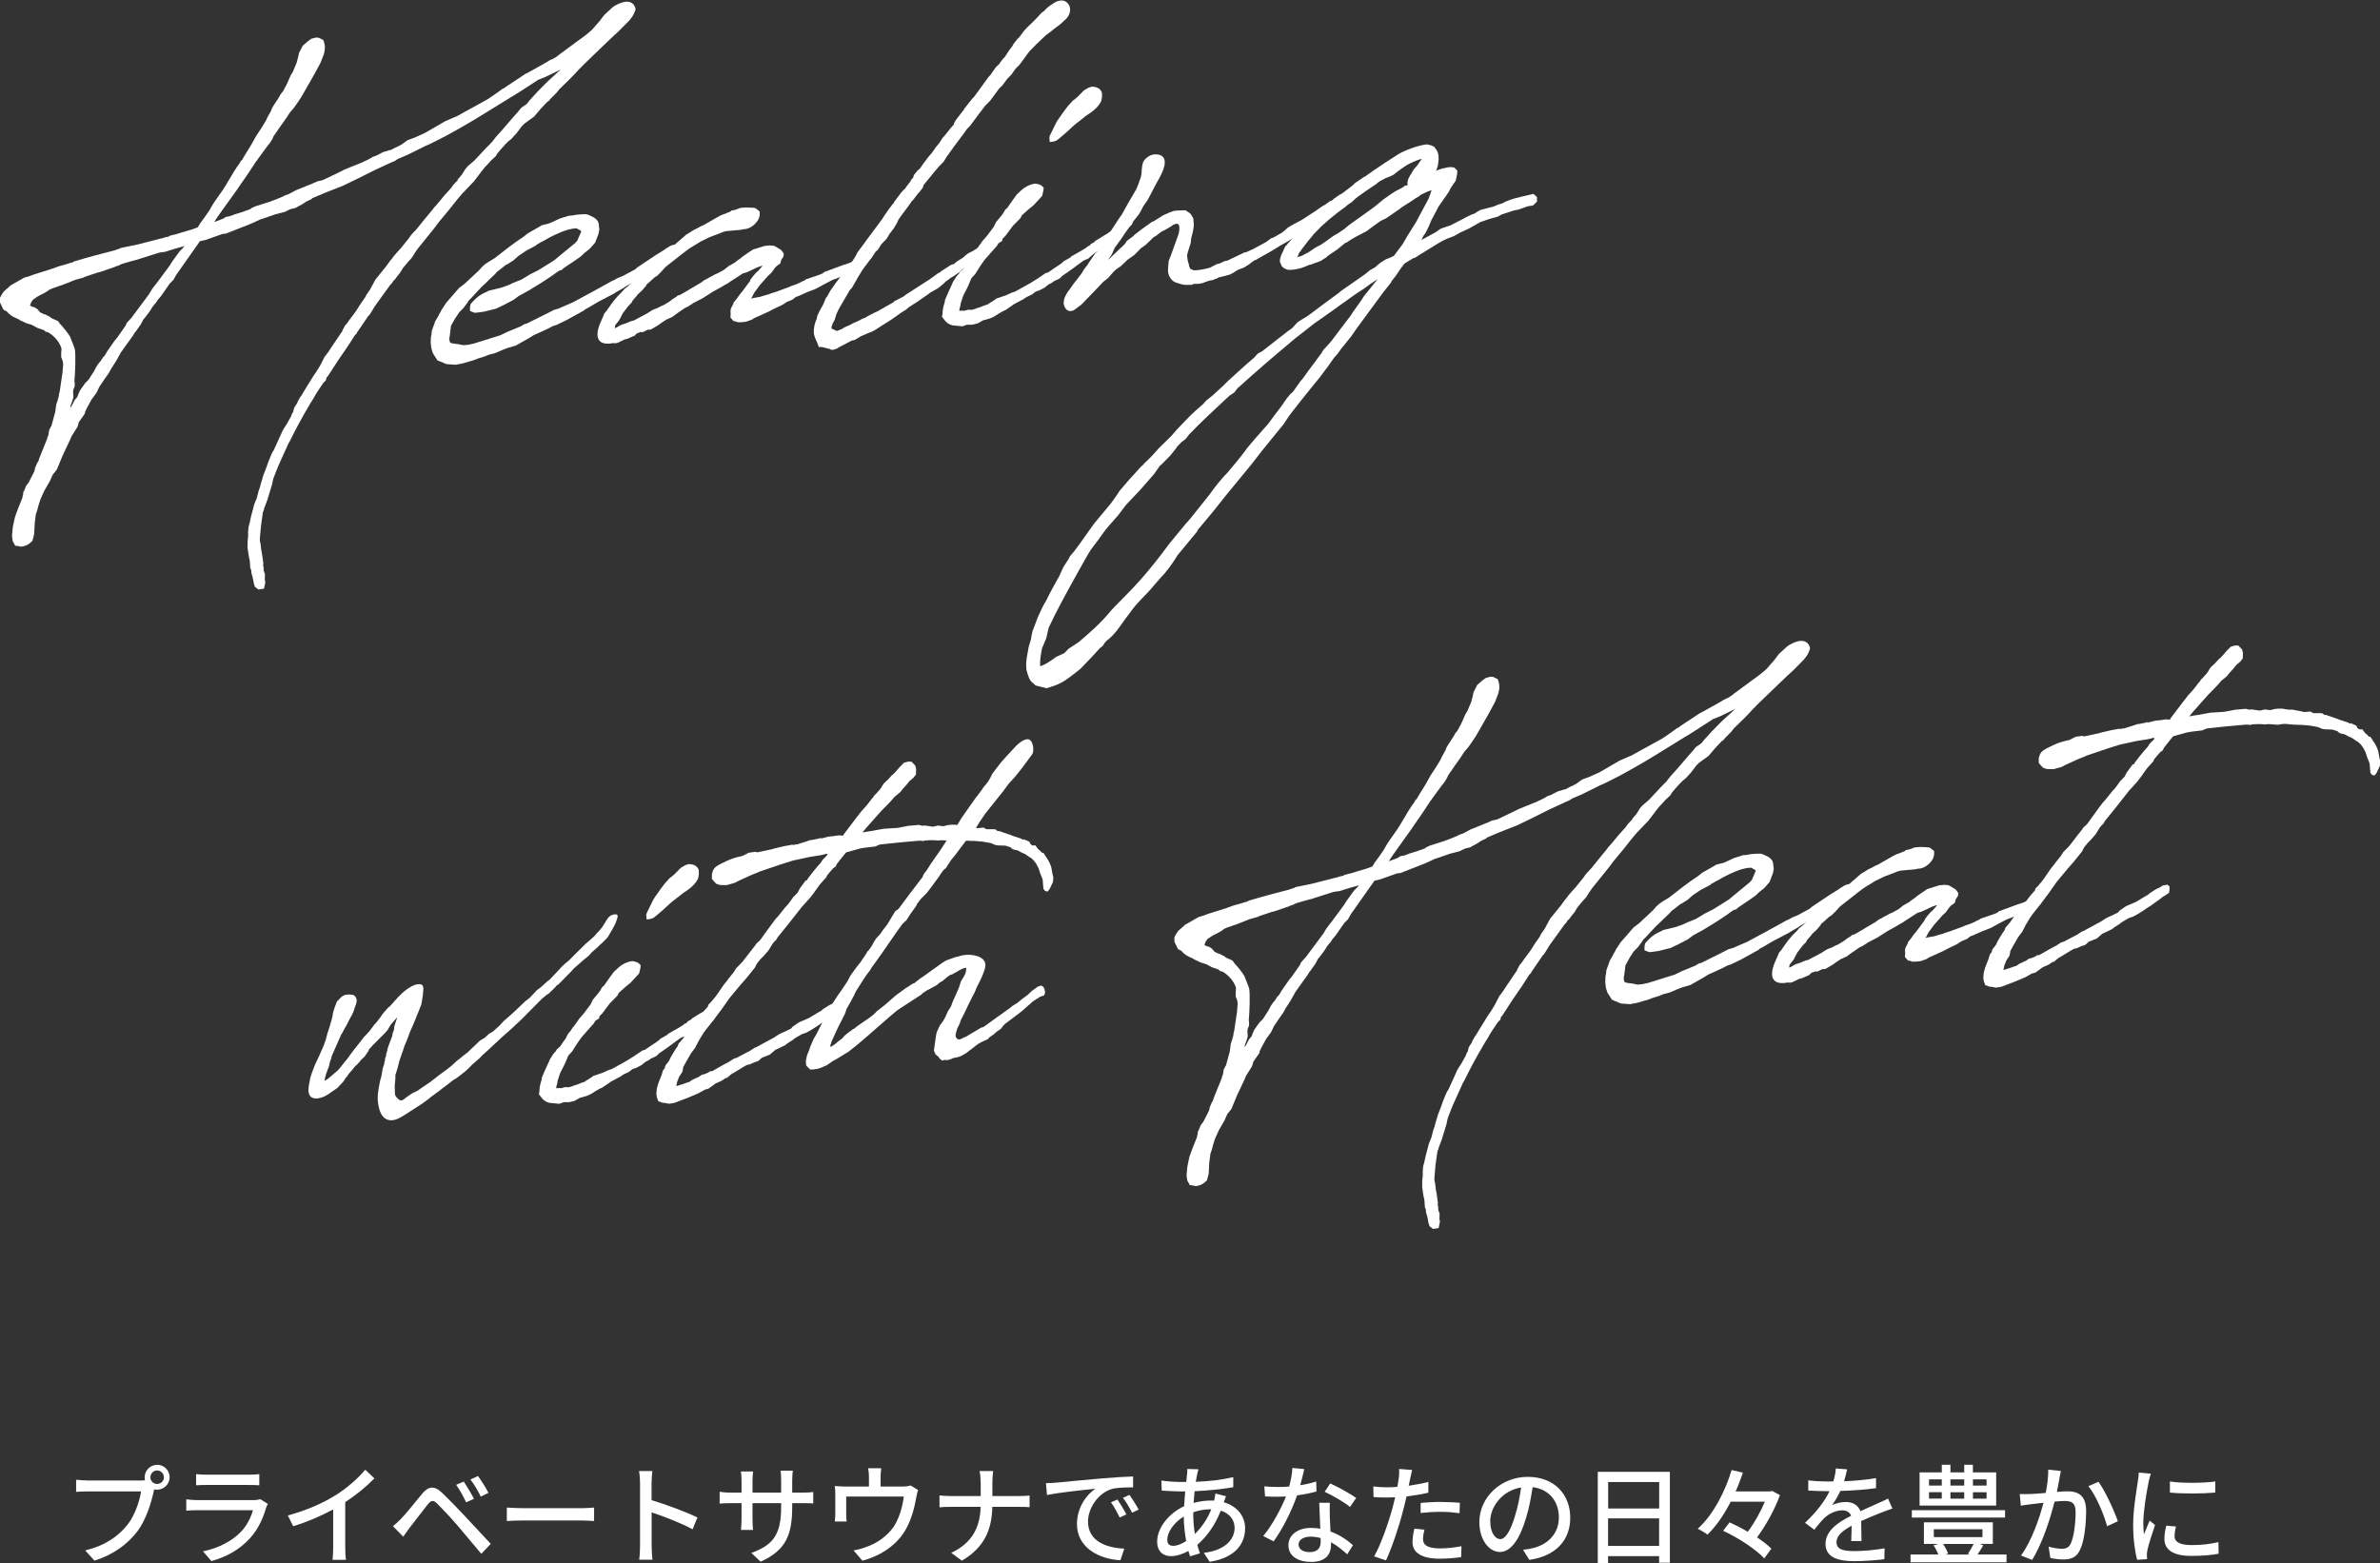 <?xml version="1.0" encoding="UTF-8"?><svg id="b" xmlns="http://www.w3.org/2000/svg" width="307.67" height="202.1" viewBox="0 0 307.67 202.1"><rect x="0" y="0" width="307.67" height="202.1" fill="#333333" stroke="none"/><g id="c"><path d="M59.13,23.25l.59-.69.45-.72.32-.37.83-.71,1.54-1.65.74-.75.49-.63.85-.95,1.55-1.8.43-.48.48-.58.72-.5.32-.42,1.01-1.11,1.21-1.23,1.47-1.35.37-.33-1.96.95-.95.38c-1.22.79-2.66,1.75-3.92,2.49l-3.05,1.88c-1.63,1.02-3.25,1.95-5.07,2.94l-1.76.89-.25.12-.55.24-1.91.95-.5.24-1.15.49c-.15.11-.46.33-.76.41l-2.21,1.02-2.26,1.13-1.86.9-2.24.88-1.75.74-.06.1c-.2.07-.45.24-.65.3l-.61.4-.55.29-.3.17-.64.15-.71.35-1.18.3-.55.19-1.34.46h-.05s-1.05.49-1.05.49l-.6.25-2.89,1.13-.39.03-2.19.78-.74.16-3.08,4.37-.34.62-.48.48-1.16,1.66-.32.37c-.11.11-.22.36-.33.47-.22.31-.31.27-.71.99l-.27.37-.44.58c-.16.16-.27.32-.51.83l-.66.94-.11.11-.28.46-.6.83-.93,1.3-.57,1.03-.39.62-.28.42-.34.62-.44.62-.77,1.14-.36.76-.38.52-.27.37c-.23.46-.62,1.08-.81,1.54l-.07.3-.77,1.09c-.01.15-.13.4-.14.55l-.78,1.24-.24.56-.94,1.99-.73,1.77-.54.68-.36.81-.74,1.29-.48,1.07-.26.81c-.08.4-.22.8-.34,1.15-.03.39-.11.69-.14,1.09l-.08,1.47-.22.85c-.58.59-.92.67-1.46.76l-.47-.1c-.1,0-.29-.02-.29-.02l-.33-.61-.06-.44-.03-.24.08-.89c.03-.39.18-.94.27-1.39,0-.1.13-.35.14-.45l.32-.86.55-1.37v-.15s.07-.15.07-.15l.03-.39.11-.16c0-.1.12-.25.13-.35l.12-.3.33-.42.75-1.48.08-.4.3-.71.11-.11c0-.1.06-.15.07-.25l.13-.35.98-2.43v-.1s.13-.3.13-.3l.1-.64.18-.36v-.05s.11-.11.11-.11l.5-1.85c.03-.3.11-.74.14-.99l.19-.55c.02-.2.13-.4.14-.55l.03-.29.07-.2.36-2.43.1-1.13-.06-.43-.2-.52v-.54s.04-.49.04-.49l-.03-.19c-.31-.8-.84-1.44-1.66-1.96l-.38-.11-.18-.18-.89-.31-.69-.38-.75-.23-.51-.25-.28-.12-.18-.13c-.46-.2-1.07-.44-1.5-.99l-.46-.25-.45-.94v-.59c.18-.36.24-.46.51-.83l.62-.54.21-.21,1.82-1.04.54-.14.7-.26,2.38-.75.7-.26.44-.14.34-.08c.34-.08.74-.26,1.14-.34l.2-.12.25-.07c1.58-.48,3.26-.92,4.98-1.36l.35-.13.25-.07.2-.11.44-.09,1.67-.34,1.13-.29,1.72-.44s.2-.07.34-.08l.45-.14.44-.09.15-.11.89-.22.64-.2,1.38-.41.7-.26.22-.36c.12-.25.38-.52.55-.78l.66-.94.51-.88.17-.26,1.16-1.66.33-.52,1.07-1.8.44-.67.27-.37.17-.31.26-.27v-.05s.46-.77.46-.77l.33-.52.4-.67.51-.92.78-1.19.56-.93.07-.2.57-1.03c0-.1.12-.3.13-.35l.22-.36.61-.93.29-.51.22-.26.22-.36c0-.1.11-.21.12-.25l.17-.31.06-.15.06-.1.42-.97.28-.46.49-1.17.22-.85c0-.1.07-.3.08-.4l.47-.92.68-.6.46-.33.59-.15.33.02.6.29c.16.43.35.9.08,1.85l-.43,1.11-.86,1.59-1.59,2.78-.44.67-.55.78-.22.26-.32.37c-.45.77-1.16,1.66-1.71,2.49l-.39.57-.12.3-.39.62-.27.32-.38.52-.88,1.2c-.06.15-.22.26-.33.47l-.72,1.09c-.5.78-1.1,1.56-1.6,2.34l-1.54,2.14-.82,1.15c-.22.31-.44.62-.61.93l.3-.12.85-.32.36-.23.54-.1.65-.25.89-.27,1.09-.39.11-.11.5-.24,1.88-.6c.6-.2,1.15-.44,1.74-.69l.2-.12.55-.19.1-.06.76-.41,2.15-.87.7-.31.44-.09.25-.07,2.26-1.08.45-.24,1.05-.43,1.25-.5,1-.48.46-.28.4-.13.91-.47.89-.27h.1c.4-.24.7-.36.96-.48l.45-.24.77-.56.89-.32,1.35-.61,2.59-1.5,1.4-.61s.05,0,.15-.06l3.59-1.98c.35-.18.71-.4,1.63-1.07l.62-.45.25-.12.21-.16,2.55-1.69.15-.06,2.28-1.27c.15-.06.56-.34.66-.4l.65-.3.41-.28.26-.22.31-.22,1.95-1.44c.36-.28.87-.56,1.91-1.49.06-.1.32-.32.37-.42l.69-.79c.16-.21.44-.62.6-.78l.94-.86c.42-.38,1.22-.74,1.8-.79.58-.05,1.09.2,1.26.96-.2.65-.42.96-.64,1.23l-.16.21-1.32,1.34-1.1,1.02-3.36,3.23-.79.8-.59.64-.69.7-1.21,1.18-.33.42-.84.85-.16.21-.25.17-.8.85-.91,1.06-1.23.89-.32.32-.71.94-.26.27-.37.42-.41.33-.37.37c-.42.43-.75.85-1.07,1.22l-.17.31-.63.59-.53.58-.26.27-.59.74.05-.05-.92,1.2-.21.21-1.27,1.33-.59.69-1.08,1.36-1.4,1.69-.54.73-.81,1-1.4,1.74.05-.05-.27.37-.45.72-.27.32-.16.16-.75.9-.34.57-.59.74v.05s-.37.37-.37.37l-.11.21-.21.21-1.7,2.35-.33.47c-.29.51-.84,1.39-.77,1.14l-1.38,2.03-.05.05c-.05.05-.12.25-.12.25l-.26.27-.33.52-.5.78c-.94,1.35-1.71,2.49-2.66,3.99l-.16.16c0,.1-.07.3-.08.35l-.32.32c-.55.78-1.05,1.56-1.28,2.02l-.17.26c-.06.15-.16.21-.22.36-1.18,1.96-2.05,3.65-2.7,4.97l-.11.16-.95,2.09q-.06.1-.06.15c-.35.71-.67,1.57-.98,2.38,0,.1-.06.2-.07.3l-.09.45-.2.65-.41,1.35-.44,1.16v.1s-.13.3-.13.3l-.12.84-.13.94-.16,1.77.06.43.04.09.08.77.1.53.06.39.12.87-.03.3.08.24-.02.25.03.19.15.43-.02.73.07.29-.17.85-.73.11-.45-.35-.15-.48-.06-.39-.07-.29c-.03-.24-.15-.48-.18-.67l-.02-.34-.12-.28-.06-.92c-.14-.57-.2-1.06-.29-1.68,0-.44-.01-.93.07-1.37.02-.2,0-.49,0-.64l.06-.69.14-.5.17-.8.36-1.35c.01-.15.13-.4.14-.45l.25-.61.22-.85c0-.1.12-.3.13-.4l.06-.15.14-.55.2-.65c.01-.15.13-.4.14-.45l.37-.96.25-.71.37-.91s.11-.21.12-.26l.22-.36.95-2.09c.13-.4.51-.92.74-1.29l.51-.92.18-.46.11-.11c.01-.15.07-.3.09-.45l.12-.26.28-.41.12-.3.29-.51.16-.21.4-.67,1.18-1.91.33-.47.51-.83.58-1.13.44-.57.28-.42.44-.67-.06.1c.06-.1.11-.16,1.05-1.56l.11-.11c0-.1.12-.3.13-.35l.29-.51.16-.16c.27-.37.61-.88.88-1.2l.38-.52.45-.72.72-1.04.12-.26.5-.73.69-1.28,1.4-1.73.49-.68c.06-.1.21-.21.27-.32l.22-.31.75-.85.16-.16.59-.74.43-.53.33-.47.69-.74c.22-.31.54-.63.76-.95l.92-1.11.22-.26.33-.42-.05.05.43-.48.27-.32.65-.79.91-1.01.22-.31.27-.32.42-.43ZM6.4,37.44l-.15.11-.05.05-.46.28-.81.41-.66.45-.22.31-.18.46h.05s.18.13.18.13c.09.04.28.07.33.07l.41.26.35.41.51.25h.1s.64.33.64.33l.23.18.83.37.3.41c.35.36.88,1,1.26,1.6l.2.52c.16.43.36.85.43,1.19.11.92.03,2.98-.07,4.06,0,.05.04.09.04.14v.49s-.18.46-.18.46l-.03.35.04.63-.2.65-.19.5s.04.14-.03.34c0-.05,0-.1.06-.15l.29-.51.23-.46.32-.37s.12-.25.12-.3l.24-.56.66-.94.47-.48.39-.62s.06-.1.28-.42l.35-.67.33-.47.16-.16.33-.52.26-.27.29-.51.94-1.35.43-.53,1.05-1.51c0-.1.12-.25.12-.3l.48-.53.11-.11,2.29-3.08.4-.67.81-1.05,1.47-1.99.28-.46.99-1.36.32-.32.32-.37-1.28.36-.2.07c-.39.08-.74.26-1.14.34l-.34.03-.44.09-.4.13-1.48.47-.84.27-.84.22-1.19.35-.35.18-.45.14-.05.05-1.93.66-.34.08-1.59.53-.25.12-1.04.29-1.1.44-.65.25-.4.13-.35.13-.4.13-.4.18Z" fill="#fff"/><path d="M58.92,41.05s-.05,0-.05.05l-.57,1.03c-.03.34-.14,1.04-.16,1.33-.06.15-.09.5.03.78.08.14.32.17,1.04.25l.66.14.63-.05.74-.16,3.46-1.08.85-.42,1.8-.74.46-.28.29-.07,2.97-1.48.56-.29.54-.15,1.7-.74.15-.06c.91-.47,1.67-.93,2.37-1.28l2.02-1.11.71-.4.2-.07.51-.29.75-.31,1.52-.82.31-.27,2.35-1.57,1.02-.63c.36-.28.41-.28.61-.4.21-.16.36-.23.7-.31.29-.03.68-.06.79.27.12.28-.27.85-.62,1.08l-.4.23-.31.22-1.07.73-.67.5-.1.06-1.07.68-.41.28-.36.23-.26.22-.3.12h-.1s-1.32.76-1.32.76c-.1.06-.31.22-.31.22l-.51.29c-.1.06-.45.23-.66.4l-1.92,1-.61.35c-.41.23-.81.51-1.22.69l-.16.16-2.33,1.28-1.25.6-.45.14-.45.24c-.6.3-1.3.6-1.96.9-.25.12-.51.34-.76.46l-1.62.92-.99.28-.8.31-.85.37-.84.22-.3.12c-.2.12-.55.19-.99.33l-.85.32-.29.07-.94.28-.93.18-1.19-.09-1.16-.48-.59-.93-.19-.62-.09-.68.02-.74.08-.4.04-.44.45-1.26.4-.67c.12-.3.28-.46.4-.77l.61-.93.69-.79.96-1.11.72-.55.63-.59.47-.43.74-.7.11-.11c.06-.1.21-.21.27-.32l.42-.38.41-.28.76-.46.1-.06.21-.17c1.08-.83,2.22-1.76,3.45-2.55l.62-.49,1.32-.75.46-.28.25-.07.64-.15c.8-.31,1.15-.54,1.5-.67l1.09-.34.48-.04c.15-.01.3-.07.44-.09l.73-.06c.19-.02.48,0,.67-.01.28.07.42.16.51.2l.51.25c.27.22.49.4.56.78l.05.53.03.19-.1.55-.19.51-.25.66-.7.79-.62.49-.52.49-.62.44-1.59,1.07-.31.27-.29.07c-1.23.89-2.35,1.62-3.52,2.31l-.26.17-1.47.81-.67.5-1.36.71-.9.42-1.48.37-.83.12-.44.04-.6-.24v-.49s.08-.4.08-.4c.86-1,1.31-1.24,2.11-1.6.05,0,.15-.11.2-.12.49-.09,1.13-.29,1.62-.39l.55-.19.5-.19.5-.24,1.1-.44,1.12-.68,1.06-.53c.51-.29,1.22-.79,1.73-1.08l.36-.23.52-.44,2.13-1.75c.05-.05.26-.27.32-.37q.06-.1.07-.2l.12-.25.3-.71s-.09-.04-.09-.09l-.37-.21c-.09-.04-.14-.09-.19-.08l-.53.05-.34.08-.3.07c-1.09.34-2.25.93-3.01,1.39l-.35.18-.61.35-.1.11-1.11.59-.2.12-.92.62-.68.6-.81.51-.15.06-.83.66c-.11.11-.2.12-.31.22-.06.1-.21.26-.27.32l-.79.75-.37.37-.58.54-.69.74-.53.58-.37.37c-.11.11-.22.36-.33.47l-.38.52-.58.59-.44.67Z" fill="#fff"/><path d="M96.97,36.21l.44-.58.43-.48h.05s.53-.59.53-.59l.16-.21h-.05s-.59.2-.59.2l-1.41.66-.49.14-1.58,1.02-.41.28-.35.18-.36.23-1.16.64-1.33.85-.35.18-.91.47-.05.05-.71.45-.2.07c-.3.17-.62.44-.92.62l-.31.22-.52.39-.3.12c-.05.05-.35.18-.4.18-.36.23-.71.45-1.07.73l-.96.57-.44.04-.6.3-.33-.02c-.11.11-.2.07-.45.19-.1.06-.26.27-.26.27l-1,.43-.34.08-.85.42-.3.07-.33-.02c-.98.18-1.74.05-1.96-.71-.18-.67.14-1.58.55-2.44l.3-.71.32-.37s.05-.05.06-.1l.44-.62.38-.52.54-.63.63-.64.22-.26.47-.38.58-.54,2.41-2.21.73-.6.37-.37.62-.54.1-.06.41-.28,1.05-.97.88-.76.37-.32.76-.46.05-.05.45-.24.15-.06c.15-.06.31-.22.81-.41l1.82-1.04.45-.24.3-.12c.29-.07.55-.24.85-.32l.21-.17.49-.09.3-.12.35-.13.73-.06,1.05.05s.19.08.23.08l.49.4v.49s-.13.45-.13.45c-.18.41-.94,1.35-1.95,1.34-.1,0-.25.07-.34.08l-1.89.17-.34.08-.3.12-.65.25-.85.32-1.11.54-1.32.8-.26.17-.67.5-2.32,1.82-.16.16-.48.53-.48.48-.36.23-.42.38-.11.11-.52.44v.1s-.54.63-.54.63l-.63.59v.05s-.33.37-.33.37l-.22.26-.11.16s-.06.15-.06.15l-.32.32-.22.26-.6.79-.35.67-.17.31-.27.32-.16.21-.06.1-.03.34c.35-.13.56-.34.91-.47l.45-.14.75-.31.34-.08,1.77-.94.25-.17.46-.28.65-.25.3-.17c.4-.18.4-.13,1.26-.7l.36-.28.46-.28.16-.16.29-.07.61-.35.41-.23.36-.23,1.37-.8.36-.28,1.52-.82.2-.07.86-.47.62-.49.81-.46.26-.22.41-.28.26-.22.62-.44.77-.51,1.53-.48.68-.06.52.05.46.25.04.05c.23.08.51.25.76.72l-.03.3-.06.15-.22.31-.14.5-.46.33-.21.21-.49.68-.42.38-1.12,1.27-.11.16-.54.73-.17.31-.12.26c-.06.15-.16.16-.16.21.15-.01.25-.07.44-.09l.49-.09.19-.02.64-.2.54-.15.3-.12.64-.2,1.74-.64.25-.12.44-.14.6-.25.45-.24.2-.07.21-.16,1.74-.59.45-.19.16-.16,2.44-.9.45-.14,1-.38s.34-.03.38.02c.14.04.43.06.48.06l-.07.84-.52.49-.53.05-.74.26-.61.35-.29.03-.7.26-.3.12-1.21.64-.86.47-1,.38-1.1.49-.3.12-.2.07-.41.33-.45.19-.3.12-.41.28-.2.11-1.26.6-.41.23-1.35.61-.55.24c-.1.06-.31.22-.36.23l-.74.26-.63.06h-.43s-.23-.09-.23-.09l-.33-.07-.39-.45.04-.49c-.03-.24-.05-.53.06-.74l.29-.56v-.1s.5-.63.5-.63l.17-.26.43-.53,1.09-1.46Z" fill="#fff"/><path d="M115.55,38.98c.6-.3.91-.47,1.26-.65l.36-.28,2.19-1.41.71-.45.46-.33.77-.56.2-.07.16-.16,1.22-.79.35-.13h.1s.21-.22.21-.22l.31-.22.71-.45.21-.21.36-.28.6-.3.46-.28.97-.67c.11-.11.21-.16.3-.17l.31-.22.38.02.32.17.07.29-.09.5-.52.49-.34.08-.11.11c-.92.67-1.44,1.01-2.1,1.4l-.97.62-.37.37-.67.45-.05.05c-.35.18-.66.4-.92.62-.2.12-.31.27-.42.38l-.67.55-1.11.64-.36.28-.26.17-.87.61-.15.11c-.15.06-.31.22-.46.28l-.61.4c-.1.06-.31.27-.31.27l-.71.45-.46.33-.05.05c-.3.17-.62.45-.92.62l-1.17.74-.61.4-.4.23-.75.31-.7.31-.15.06-.76.46-.39.08-1.36.71-.2.12h-.1s-.16.17-.16.17l-.59.2-.29-.02-.14-.09-.99-.25c-.1,0-.38-.02-.43-.01l-.27-.71c-.12-.23-.37-.75-.38-1.19,0-.59.1-1.18.4-1.79v-.1s.08-.3.08-.3l.24-.51.51-.92.31-.76c.06-.15.16-.16.22-.31l.4-.72.38-.52c.06-.15.22-.26.28-.42l.6-.78.16-.16.35-.67.19-.02.71-.99.22-.31.33-.52.29-.56.98-1.31.06-.1,2.18-2.93c.06-.15.16-.21.22-.36l.5-.73.55-.73.21-.21v-.1s.99-1.31.99-1.31l.21-.21c.06-.1.21-.17.26-.27l.22-.31.32-.42.11-.11c.06-.1.06-.15.07-.2l.32-.37c0-.1.07-.25.07-.3l.48-.58.31-.27.39-.57.71-.94.37-.42.38-.52c.11-.21.38-.52.65-.84l.39-.62.37-.42.33-.42c.16-.21.38-.47.38-.47l.37-.42.05-.05v-.15s.24-.41.24-.41l.92-1.2.11-.11s.06-.15.06-.15l.7-.89.38-.47.21-.21,1.86-2.56.21-.21c.22-.36.55-.78.77-1.09l.37-.33c.11-.21.38-.52.49-.68l.26-.27.61-.93.33-.42.17-.31.49-.63.32-.32.27-.37.22-.31.43-.48.73-.7.58-.59.59-.64.31-.22.42-.43.36-.28.26-.17c.51-.34.71-.45,1.15-.49.29-.03.62.04.93.41.61.78.04,1.71-.27,1.98l-.63.59-1.08.83-.41.33-.46.33-.52.49-.68.65-.95.96-1.26,1.72-.53.53-.55.78-.48.48-.71.94-.36.33-1.15,1.57-.69.7-.87,1.15-1.09,1.46-.37.37c-.72,1.04-1.58,2.09-2.29,3.13l-.38.52-.34.57-.58.59-.59.69-1.46,1.79c0,.1-.07.2-.07.3l-.49.63c-.05.05-.15.11-.16.16l-.55.73-.26.27-.17.26-.11.16-.98,1.31-.44.63c-.06.1-.12.25-.12.3l-.45.77-.55.73-.45.72-.63.64-.45.72-.31.27-.5.78c-.11.16-.26.27-.38.47l-.82,1.1-.56.93q-.05.05-.06.1l-.23.41-.51.88-.26.27-1.41,2.42-.24.51c-.05.05-.12.25-.12.3l-.2.65-.23.41-.19.55v.05s.17.18.17.18h.05s.42.2.42.2h.15s.65-.27.65-.27l.21-.16.6-.25.55-.29.95-.43.15-.11.5-.19.26-.17.91-.47.4-.18.91-.52,1.22-.69Z" fill="#fff"/><path d="M135.61,36.73l-.62.49-.7.35-.4.13-.36.28-.15.11c-.2.07-.45.24-.65.3l-.51.34-.25.12-.96.52-.21.16-.82.56-.4.18c-.05.05-.25.17-.3.17l-.71.45-.35.18-.35.13-.79.22-.71.4-.69.16h-.67s-.6.21-.6.21l-1.29-.13c-.47-.11-.83-.37-1.13-.83l-.22-.27.08-.4c-.02-.34.09-.98.27-1.44l.03-.3.43-1.01.47-1.02s.11-.21.12-.3l.45-.72.37-.42s.06-.15.06-.15l.47-.43.28-.42c.11-.21.32-.42.44-.62l.18-.36.22-.36.16-.16c.16-.21.33-.52.49-.68l.49-.68.17-.26.64-.74.87-1.15.29-.61.7-.84.27-.37.23-.41.26-.22.72-1.04.54-.73.58-.54c.32-.32,1.08-.78,1.81-.84.33.07.71.08,1.06.54l-.03.34-.16.7-.48.53-.64.69-.73.6-.78.7-.18.36-1,1.02-.54.73-.38.52-.37.37c-.06.15-.07.25-.07.3l-.51.34s-.11.21-.17.31l-.8.9-.75.85-.38.52-.28.42-.62.98-.26.27c-.21.21-.22.26-.27.37l-.36.86-.12.25-.52,1.02-.33,1.01-.02.2-.15.6v.15s.33-.03.33-.03l.34.02.2-.07.3-.07.29.02.24-.02c.34-.08.65-.25,1.04-.34l.45-.19.45-.14c.05-.05.15-.11.15-.11l.81-.51.21-.16,1.19-.4.8-.36.4-.13,1.67-.93.41-.23.81-.51.67-.45.41-.28.3-.07.31-.22.66-.45.36-.23.46-.33.21-.21.81-.46.26-.22,1.22-.69.46-.28.1-.06.36-.28h.1s.26-.28.26-.28l.35-.18.21-.21.56-.34.36-.23.2-.12.3-.17c.36-.23.67-.5,1.13-.78l.31-.27h.53s.36.31.36.31v.44s-.58.64-.58.64l-.3.12-.31.27-.81.46-1.58,1.07-.46.33-.68.6-.35.13-.25.12c-.92.67-1.85,1.38-2.72,1.95l-.32.32-.2.12-.55.24-.21.17-.41.23ZM142.45,12c.02.29.04.58-.09,1.08-.29.56-.77,1.14-1.89,1.83l-.62.49-.21.17c-.26.22-.67.5-.88.71l-.94.86-.83.71-.36.28c-.26.17-.6.2-.93.23l-.04-.63.06-.2.82-1.68.22-.36.77-1.09.44-.58.22-.26.48-.53.36-.28.31-.27.79-.8.61-.35.4-.13c.82.03,1.12.34,1.28.72l.04.09Z" fill="#fff"/><path d="M141.85,32.52s.05-.05.06-.1l.39-.62.39-.62.6-.83,1.28-1.97.28-.41.16-.21.8-1.44,1.08-1.85c.12-.25.37-.91.57-1.52.14-.45.12-.79.14-1.04.03-.39.06-.64.18-.94.18-.46.85-.95,1.39-1,1.26-.11,1.68.64,1.23,1.9-.25.71-.59,1.27-.94,1.89l-1.1,2.1-.55.78-.29.56-.29.51-.76.95-.13.35-.32.32c-.33.42-.77,1.09-1.05,1.51l-.87,1.2c-.12.25-.31.76-.42.92l-.44.62.1-.06.68-.65,1.36-1.29.16-.21.11-.21.82-.61.21-.21.77-.6.15-.11,1.33-.95.2-.07.81-.51c.15-.06.31-.22.46-.28.4-.18,1.25-.6,1.59-.58l.19-.02,1.06-.04.64.43.38.6.07.82-.04.44-.09.5-.15.6-.08.35-.04.49-.4,1.26c-.01.15-.07.25-.08.4l.06.39.03.24c.04.14.11.43.15.48l.03.24.16.33s0,.05.04.04l.42.16c.58,0,1.21-.11,2.05-.33l.91-.47.34-.08c.2-.07.5-.24.65-.3l.39-.08.75-.36,1.51-.72h.15s.85-.38.85-.38l1.72-.93.67-.5.25-.07,1.11-.63.36-.28.42-.38.46-.28,1.41-.76,1.73-1.13.31-.22.66-.45.25-.12.67-.5.53-.05.27.22.12.23-.14.55-.52.39-.92.67c-.62.49-1.13.83-1.64,1.12l-.77.61-.5.24-.77.56-.61.35c-.41.28-.96.57-1.67.98l-.81.51-2.23,1.27h-.1c-.21.17-.51.35-.67.51l-.71.45-.7.26c-.2.07-.46.28-.66.4l-.45.24-.54.15-.59.15-.34.08-.2.12-.2.07-.15.06c-.1.06-.3.12-.59.15l-.45.14-.5.19-.54.1h-.58s-.3.13-.3.13h-.48c-.53.04-1-.11-1.42-.27h-.05s-.18-.08-.18-.08c-.46-.2-.8-.71-.9-1.29-.03-.24,0-.54.03-.88l.05-.59.25-.61.38-1.06.64-1.77c0-.1.07-.3.08-.4.09-.5.03-.88-.25-.96-.15.01-.39.08-.54.15,0,0-.06.1-.21.16l-.36.23-.51.29-.45.23-.72.55-.25.12-.53.53-.52.49-.62.44c-.21.21-.64.69-.84.86l-.46.33-.41.28-.16.16-.74.7-.1.06-.41.28-.26.22-.16.16-.69.79-.62.49-.96,1.01-1.59,1.65-.32.32-.98.72-.44.09c-.57-.1-.72-.52-.83-.95-.01-.39.09-1.03.79-1.88l.39-.57,1.14-1.47.34-.57.49-.63.11-.21.83-1.2.21-.21Z" fill="#fff"/><path d="M133.3,82.47c.02-.25.15-.65.17-.85l.25-.66.44-1.16.54-1.17.29-.56.05-.05s.12-.26.17-.31c.47-.97,1.16-2.25,1.73-3.23.05-.05.06-.1.06-.15l.47-1.02.67-1.04.18-.36.54-.63.77-1.04,1.81-2.55,2.15-2.58.71-.99.44-.67.59-.69.54-.63.58-.64,1.06-1.17.21-.17c.06-.1.21-.21.27-.32l.37-.33.63-.64.85-.95,1.42-1.39.21-.21.59-.69,1.22-1.28.69-.7.58-.54.68-.6.31-.27.37-.42.88-.71,1.41-1.3.53-.53c1.2-1.08,2.35-2.16,3.39-3.03l.48-.53.55-.29.36-.28c.82-.61,1.65-1.32,2.48-1.93l.47-.38.56-.39.74-.8,1.37-.85c1.18-.89,2.58-1.94,3.81-2.83l.47-.38,2.97-2.07.36-.28.31-.27.71-.4.05-.05.57-.49.51-.34.3-.17.5-.19.5-.24,1.09-1.46.4-.67.17-.31,1.17-1.86.63-1.18.58-1.08.17-.31.29-.56.38-1.06-.45.14-1,.48-.16.16-.41.23-.66.45-1.17.74c-.11.11-.36.28-.36.28l-1.69,1.17-.15.06-.25.12-.35.18-1.08.78-.67.5-1.56.82-.66.4-.41.28h-.1s-1.09.89-1.09.89l-.92.62-.31.22-.16.16-.71.45-.3.12-1.04.38h-.1c-1.05.49-1.84.66-2.56.67-.29.03-.76-.13-1.06-.49l-.24-.56.03-.39.14-.45.54-1.17.1-.06.33-.42c.11-.11.21-.17.86-1.05l.47-.43.95-.91.43-.48.51-.39.48-.48.41-.33.54-.63.67-.5.26-.22.31-.27.72-.5.25-.12.67-.5.72-.55.32-.32,1.23-.84h.1s.11-.11.11-.11l.72-.5.05-.05,1.18-.79.41-.28,1.84-1.19c1.32-.75,2.99-1.19,3.67-1.25.05,0,.09.04.14.04.19.03.29.02.79.27l.3.41.12.23c.08.14.19.57.15,1.01-.04.44-.08.89-.19,1.09l-.13.35.75-.26.78-.17.39-.03.43.06.4.4-.04.49-.17.8-.5.73-.17.26-.23.46-.61.88c-.17.26-.5.73-.72,1.04-.24.51-.69,1.28-.92,1.74l-.36.86-.41.82-.27.37-.24.51,1.82-.99.62-.44.3-.12.99-.33,1.51-.77c.71-.4,1.21-.64,1.66-.78l.31-.22.45-.24,1.43-.37s.05,0,.25-.07l.6-.25.49-.14.45-.24.65-.25.4-.13,1.13-.29,1.42-.32.45.4v.59s-.48.48-.48.48l-.3.07-.29.03c-.34.08-.7.26-.99.33l-.35.13-.54.1-1.63.53-.51.29-.59.15-.45.14c-.34.08-.7.26-.99.33l-.2.07-1.42.81-1.2.55-.81.46-.85.32c-.75.31-1.52.82-2.89,1.67l-.66.4-.61.4-.25.07-1.12.68-.55.73-.55.83-.54.68-.12.25-.97,1.21-3.11,4.23c-.38.47-.77,1.14-1.15,1.62l-1.24,1.53-.44.62c-.48.48-.48.58-.65.79l-.55.78-1.14,1.52c-.76.95-1.61,1.95-2.38,2.94l-1.35,1.73-.16.21-.72,1.09-2.86,3.52-1.3,1.68-3.5,4.26c-.76.99-1.57,1.99-2.37,2.94l-1.07,1.27s-.07.2-.07.2l-2.53,3.06c-.68,1.13-1.49,2.23-2.29,3.03l-.96,1.11c-.38.47-.91,1.01-1.38,1.49-.42.43-.9.96-1.28,1.48l-.98,1.31-.33.47-.65.89c-.38.47-.7.79-.96,1.01-.26.22-.51.34-.85.95l-.36.28-1.12,1.22-1.38,1.44-.47.38c-.93.72-1.76,1.42-2.9,1.82l-1.04.34-1.41-.36-.4-.36c-.41-.31-.55-.83-.77-1.59,0,0,0-.05-.03-.24-.06-.44,0-1.17.09-1.62.03-.3.17-.8.19-1.09l.35-1.2ZM173.81,41.84l.81-1.05c.06-.15.16-.21.22-.36l1.15-1.62.33-.52,1.78-2.21-1.02.68-.67.5-1.12.73-2.26,1.61-.77.56-1.59,1.12-.72.5-2.53,1.98-.52.44c-2.29,1.91-4.57,3.87-6.77,5.87l-.1.06-.49.63-.61.4c-1.73,1.62-3.56,3.29-5.2,5l-.49.63-.46.33-.58.59-.17.26-.76.95-1.06,1.07-.26.22-.77,1.09-1.71,1.96-1.91,2.02-1.03,1.36c-.85.95-1.55,1.75-1.88,2.22l-.98,1.36c-.27.32-.44.58-.71.94-.06.1-.12.25-.22.36-.11.2-.73,1.24-1.08,1.9l-.74,1.33c-1.2,2.16-2.4,4.36-3.35,6.4-.02.2-.14.5-.16.7l-.15.65-.55,1.32c-.16.75-.29,1.64-.25,2.27.28.12,1.81-.94,2.07-1.16l1.05-.48.58-.59,1.28-.84c1.3-1.09,2.86-2.45,4.1-3.98.22-.26.85-.9,1.54-1.6,1.32-1.34,3.16-3.16,6.11-7.18l2.04-2.48c.27-.32.64-.69.91-1.06l2.22-2.78c.72-1.04,1.68-2.2,2.37-2.89.7-.84,1.56-1.85,2.21-2.73l.22-.31.97-1.16,1.82-2.06.65-.89.16-.21.87-1.15.72-1.04.32-.37v-.05s.48-.43.48-.43l1.04-1.46.16-.16c.6-.83,1.2-1.67,1.8-2.45l.22-.31.44-.58.23-.41.59-.64.43-.48,1.74-2.3ZM181.82,23.99l.15-.11-.03-.24.09-.45.23-.46.17-.26.29-.51.54-.63.28-.42.27-.37c-.49.09-1.14.39-1.85.75l-.36.23-.41.28-.62.45-.41.33-.45.23-.65.25-.41.23c-.3.12-.56.34-.82.56-.82.56-1.69,1.12-2.56,1.79l-.52.49-.51.34-.37.32-.92.67-1.09.88-1.04.92-1,1.02-.33.42-.32.37-.92,1.2c-.11.21-.22.26-.33.47-.06.1-.12.3-.13.35l-.16.21s.05,0,.1-.06c.25-.07.59-.15.74-.26l.1-.06.66-.35.82-.56.35-.18.35-.18.72-.5.77-.56.36-.23.41-.23.82-.56.52-.44.62-.45,1.18-.84,1.54-1.11,1.19-.98.56-.39.31-.22.61-.4,1.01-.53.26-.22h.15s.05-.02.05-.02Z" fill="#fff"/><path d="M20.31,189.38c.9,0,1.62.73,1.62,1.61s-.73,1.61-1.62,1.61c-.13,0-.25-.01-.38-.04-.01.08-.04.18-.06.27-.32,1.43-.97,3.64-2.1,5.14-1.27,1.65-3.03,3-5.56,3.8l-1.2-1.32c2.73-.67,4.31-1.88,5.48-3.33.95-1.23,1.55-3.03,1.75-4.3h-6.89c-.59,0-1.15.03-1.51.06v-1.57c.39.04,1.05.1,1.51.1h6.79c.17,0,.38,0,.6-.03-.03-.13-.04-.25-.04-.38,0-.88.71-1.61,1.61-1.61ZM20.31,191.86c.48,0,.88-.39.88-.87s-.41-.88-.88-.88-.87.41-.87.88.39.87.87.87Z" fill="#fff"/><path d="M34.4,194.93c-.39,1.36-1.02,2.77-2.06,3.92-1.44,1.6-3.22,2.48-5.01,2.98l-1.09-1.26c2.04-.42,3.75-1.33,4.9-2.52.8-.83,1.3-1.88,1.56-2.8h-7.13c-.34,0-.95.01-1.49.06v-1.46c.55.06,1.08.1,1.49.1h7.17c.38,0,.71-.06.9-.13l.99.62c-.08.15-.2.36-.22.49ZM26.7,190.66h5.45c.45,0,1.02-.03,1.37-.07v1.44c-.35-.03-.91-.04-1.39-.04h-5.44c-.45,0-.95.01-1.34.04v-1.44c.36.04.88.07,1.34.07Z" fill="#fff"/><path d="M43.33,193.35c1.46-.9,2.94-2.2,3.89-3.33l1.18,1.12c-1.06,1.08-2.38,2.16-3.77,3.07v5.81c0,.57.03,1.34.1,1.65h-1.74c.04-.31.08-1.08.08-1.65v-4.87c-1.47.8-3.32,1.61-5.17,2.17l-.69-1.39c2.45-.66,4.55-1.61,6.11-2.58Z" fill="#fff"/><path d="M51.86,196.34c.66-.66,1.82-2.14,2.73-3.24.78-.92,1.53-1.08,2.54-.11.88.83,2.03,2.03,2.86,2.91.95,1.01,2.37,2.54,3.45,3.7l-1.22,1.29c-.98-1.18-2.19-2.62-3.05-3.63-.81-.94-2.09-2.31-2.65-2.86-.5-.49-.79-.45-1.22.1-.62.76-1.71,2.23-2.33,3-.29.41-.62.85-.84,1.18l-1.33-1.36c.39-.32.67-.59,1.07-.98ZM61.27,193.78l-1.01.45c-.38-.8-.81-1.58-1.29-2.26l.98-.42c.36.55,1,1.58,1.32,2.23ZM63.15,193.01l-1,.48c-.39-.8-.84-1.57-1.34-2.21l.98-.45c.38.52,1.04,1.54,1.36,2.19Z" fill="#fff"/><path d="M67.61,194.99h7.62c.67,0,1.22-.06,1.57-.08v1.74c-.31-.01-.95-.07-1.57-.07h-7.62c-.77,0-1.61.03-2.09.07v-1.74c.46.03,1.33.08,2.09.08Z" fill="#fff"/><path d="M82.74,191.76c0-.45-.04-1.09-.13-1.57h1.72c-.04.46-.1,1.08-.1,1.57v2.19c1.86.56,4.52,1.55,5.93,2.24l-.63,1.53c-1.47-.8-3.75-1.68-5.29-2.19v4.33c0,.43.04,1.29.11,1.79h-1.72c.07-.49.11-1.25.11-1.79v-8.1Z" fill="#fff"/><path d="M98.32,201.9l-1.19-1.12c2.62-.97,3.85-2.17,3.85-5.88v-.56h-3.7v2.1c0,.57.04,1.16.07,1.36h-1.56c.01-.2.07-.77.07-1.36v-2.1h-1.37c-.66,0-1.23.03-1.46.06v-1.53c.18.04.81.11,1.46.11h1.37v-1.61c0-.35-.03-.76-.08-1.12h1.58c-.03.18-.08.6-.08,1.12v1.61h3.7v-1.62c0-.56-.04-1.02-.07-1.22h1.58c-.03.21-.08.66-.08,1.22v1.62h1.32c.69,0,1.13-.04,1.4-.08v1.48c-.22-.03-.71-.04-1.39-.04h-1.33v.48c0,3.61-.81,5.62-4.09,7.09Z" fill="#fff"/><path d="M113.84,190.99v1.2h2.83c.56,0,.84-.07,1.05-.14l.97.6c-.1.24-.2.69-.24.95-.21,1.22-.6,2.8-1.34,4.1-1.08,1.95-3.09,3.39-5.62,4.08l-1.15-1.33c.53-.08,1.18-.27,1.68-.46,1.29-.43,2.69-1.39,3.53-2.63.73-1.12,1.13-2.65,1.29-3.87h-7.45v2.3c0,.28.01.69.06.92h-1.53c.03-.29.06-.7.06-1.01v-2.45c0-.31-.01-.81-.06-1.13.43.04.84.07,1.36.07h3.05v-1.2c0-.35-.01-.66-.1-1.16h1.69c-.06.5-.08.81-.08,1.16Z" fill="#fff"/><path d="M126.63,190.19h1.76c-.06.36-.1,1.09-.1,1.51v1.72h3.47c.55,0,1.09-.03,1.34-.07v1.51c-.25-.03-.87-.04-1.36-.04h-3.46c-.06,2.96-1.02,5.24-3.94,6.96l-1.37-1.02c2.69-1.25,3.73-3.29,3.8-5.94h-3.88c-.56,0-1.09.01-1.44.06v-1.54c.34.04.88.08,1.42.08h3.91v-1.72c0-.45-.06-1.15-.15-1.51Z" fill="#fff"/><path d="M136.52,191.69c1.02-.1,3.52-.34,6.09-.56,1.5-.13,2.9-.21,3.87-.24v1.41c-.78,0-2,.01-2.73.2-1.86.56-3.1,2.56-3.1,4.22,0,2.55,2.38,3.4,4.69,3.5l-.5,1.5c-2.75-.14-5.62-1.61-5.62-4.69,0-2.12,1.25-3.81,2.38-4.55-1.42.14-4.68.48-6.25.81l-.14-1.53c.53-.01,1.02-.04,1.3-.07ZM145.61,195.8l-.87.39c-.34-.71-.7-1.36-1.12-1.96l.84-.36c.34.49.85,1.34,1.15,1.93ZM147.2,195.17l-.85.41c-.36-.71-.73-1.33-1.18-1.93l.84-.38c.34.48.88,1.32,1.19,1.91Z" fill="#fff"/><path d="M154.75,190.66c-.06.27-.11.59-.17.92,1.75-.07,3.36-.25,4.85-.6v1.3c-1.4.25-3.28.43-5,.52-.04.48-.08.99-.13,1.51.74-.2,1.54-.31,2.24-.31.14,0,.28,0,.41.01.07-.25.14-.67.17-.91l1.37.34c-.08.18-.2.53-.29.78,1.7.5,2.76,1.78,2.76,3.36,0,2-1.25,3.82-4.58,4.34l-.76-1.16c2.61-.29,3.98-1.62,3.98-3.24,0-.98-.62-1.85-1.78-2.21-.77,1.95-1.91,3.47-3.04,4.41.1.39.22.76.34,1.11l-1.28.38c-.07-.21-.14-.43-.21-.69-.73.41-1.53.67-2.28.67-.97,0-1.76-.59-1.76-1.88,0-1.81,1.54-3.67,3.49-4.58.03-.64.08-1.3.14-1.91h-.69c-.66,0-1.75-.07-2.35-.1l-.04-1.3c.49.08,1.72.18,2.44.18h.77c.03-.35.07-.66.1-.94.03-.25.04-.55.04-.74l1.44.04c-.07.21-.13.46-.17.67ZM151.64,199.86c.48,0,1.08-.21,1.7-.62-.18-.99-.31-2.13-.31-3.17-1.25.76-2.13,1.99-2.13,3,0,.52.24.78.74.78ZM154.47,198.32c.81-.8,1.57-1.82,2.12-3.19h-.1c-.85,0-1.61.17-2.23.39v.34c0,.9.08,1.71.21,2.47Z" fill="#fff"/><path d="M168.09,192.02c.71-.11,1.42-.27,2.06-.48l.04,1.29c-.7.2-1.57.38-2.51.5-.69,1.98-1.9,4.41-3.04,5.95l-1.34-.69c1.15-1.37,2.31-3.53,2.94-5.11-.35.01-.69.03-1.02.03-.53,0-1.12-.01-1.68-.04l-.1-1.3c.55.06,1.22.08,1.78.08.46,0,.95-.01,1.44-.06.21-.78.38-1.65.41-2.4l1.54.15c-.11.49-.31,1.27-.52,2.06ZM171.9,195.94c.01.46.06,1.27.1,2.07,1.21.43,2.19,1.13,2.9,1.76l-.74,1.19c-.55-.5-1.26-1.11-2.1-1.57v.39c0,1.19-.71,2.16-2.56,2.16-1.62,0-2.94-.7-2.94-2.16,0-1.32,1.19-2.24,2.93-2.24.42,0,.81.04,1.19.1-.04-1.11-.11-2.42-.14-3.35h1.37c-.03.59-.01,1.08,0,1.64ZM169.31,200.67c1.06,0,1.42-.59,1.42-1.34,0-.13,0-.29-.01-.48-.41-.11-.84-.18-1.3-.18-.92,0-1.55.42-1.55.99,0,.6.5,1.01,1.46,1.01ZM171.25,192.87l.71-1.08c1.01.45,2.66,1.37,3.36,1.88l-.8,1.16c-.77-.64-2.33-1.53-3.28-1.96Z" fill="#fff"/><path d="M182.28,191.26c-.04.24-.1.52-.17.83.85-.13,1.72-.28,2.54-.49v1.39c-.88.21-1.86.36-2.82.48-.14.6-.29,1.25-.45,1.83-.5,1.98-1.46,4.86-2.21,6.44l-1.53-.52c.83-1.43,1.85-4.31,2.38-6.28.11-.43.22-.9.34-1.36-.41.01-.78.03-1.13.03-.64,0-1.16-.01-1.67-.06l-.03-1.37c.69.08,1.18.11,1.71.11.43,0,.91-.01,1.4-.06.07-.42.14-.78.17-1.05.07-.43.08-.95.06-1.26l1.68.13c-.08.35-.21.92-.27,1.2ZM183.96,198.99c0,.63.38,1.2,2.17,1.2.92,0,1.88-.11,2.8-.28l-.04,1.41c-.77.1-1.71.2-2.77.2-2.28,0-3.52-.74-3.52-2.13,0-.59.11-1.18.24-1.75l1.3.13c-.11.43-.18.87-.18,1.22ZM186.27,194.19c.81,0,1.65.03,2.45.11l-.04,1.34c-.71-.1-1.54-.18-2.38-.18-.91,0-1.76.06-2.65.15v-1.3c.76-.07,1.72-.13,2.62-.13Z" fill="#fff"/><path d="M197.71,201.68l-.83-1.32c.48-.04.9-.11,1.25-.2,1.79-.41,3.39-1.72,3.39-3.98,0-2.03-1.23-3.64-3.39-3.91-.2,1.26-.43,2.62-.84,3.94-.84,2.86-2,4.44-3.39,4.44s-2.66-1.54-2.66-3.88c0-3.14,2.75-5.83,6.26-5.83s5.49,2.35,5.49,5.28-1.88,4.96-5.28,5.45ZM193.94,198.99c.63,0,1.29-.91,1.93-3.07.35-1.11.6-2.38.77-3.61-2.52.41-3.99,2.59-3.99,4.33,0,1.61.69,2.35,1.29,2.35Z" fill="#fff"/><path d="M215.87,190.29v11.75h-1.39v-.85h-6.6v.91h-1.33v-11.81h9.31ZM207.89,191.61v3.42h6.6v-3.42h-6.6ZM214.48,199.87v-3.56h-6.6v3.56h6.6Z" fill="#fff"/><path d="M230.1,193.29c-.62,1.76-1.78,3.88-2.96,5.48.74.49,1.4.99,1.85,1.46l-.92,1.25c-1.05-1.15-3.36-2.66-5.31-3.57l.83-1.09c.74.34,1.57.76,2.35,1.22.87-1.15,1.68-2.63,2.21-3.89h-4.41c-.83,1.61-1.83,3.12-3.01,4.26-.29-.24-.88-.57-1.25-.76,2.09-1.89,3.61-5.03,4.37-7.59l1.46.34c-.27.78-.57,1.61-.94,2.42h4.48l.25-.06,1,.55Z" fill="#fff"/><path d="M238.4,191.51c1.37-.06,2.84-.18,4.12-.41v1.3c-1.37.2-3.1.32-4.61.36-.31.66-.69,1.32-1.08,1.85.46-.27,1.25-.42,1.79-.42.88,0,1.61.41,1.88,1.19.87-.41,1.58-.7,2.24-1.01.48-.21.88-.39,1.33-.62l.57,1.29c-.41.13-1.01.35-1.43.52-.71.28-1.62.64-2.61,1.09.01.8.03,1.92.04,2.59h-1.33c.03-.49.04-1.29.06-1.98-1.21.66-1.96,1.3-1.96,2.13,0,.95.91,1.15,2.33,1.15,1.13,0,2.66-.14,3.89-.36l-.04,1.41c-1.01.13-2.63.25-3.89.25-2.09,0-3.71-.49-3.71-2.23s1.68-2.82,3.31-3.64c-.18-.49-.63-.7-1.15-.7-.85,0-1.74.45-2.33,1.01-.41.39-.81.91-1.28,1.5l-1.2-.9c1.64-1.54,2.59-2.9,3.17-4.09h-.41c-.59,0-1.56-.03-2.34-.08v-1.32c.74.11,1.74.15,2.41.15.27,0,.55,0,.83-.01.18-.57.29-1.16.32-1.67l1.46.11c-.08.39-.2.91-.38,1.51Z" fill="#fff"/><path d="M259.39,200.98v1.01h-12.41v-1.01h3.6c-.15-.39-.39-.84-.62-1.19l.6-.18h-1.85v-2.79h8.91v2.79h-1.72l.48.17c-.24.43-.5.85-.74,1.2h3.75ZM259.2,196.2h-12.05v-.95h12.05v.95ZM258.05,194.65h-9.9v-4.29h2.87v-.98h1.12v.98h1.78v-.98h1.12v.98h3.01v4.29ZM249.37,192.07h1.65v-.81h-1.65v.81ZM249.37,193.75h1.65v-.83h-1.65v.83ZM249.99,198.73h6.29v-1.02h-6.29v1.02ZM251.18,199.61c.28.41.53.9.66,1.25l-.35.13h3.18l-.27-.1c.24-.34.53-.85.73-1.27h-3.95ZM252.14,191.26v.81h1.78v-.81h-1.78ZM252.14,192.93v.83h1.78v-.83h-1.78ZM256.81,191.26h-1.76v.81h1.76v-.81ZM256.81,192.93h-1.76v.83h1.76v-.83Z" fill="#fff"/><path d="M266.24,191.13c-.08.43-.21,1.11-.34,1.76.57-.06,1.08-.08,1.4-.08,1.36,0,2.38.55,2.38,2.51,0,1.65-.21,3.91-.8,5.08-.45.97-1.18,1.22-2.16,1.22-.53,0-1.2-.08-1.67-.2l-.22-1.46c.56.17,1.33.28,1.71.28.5,0,.9-.13,1.15-.67.42-.87.63-2.65.63-4.1,0-1.2-.55-1.41-1.43-1.41-.29,0-.76.03-1.29.08-.52,2.06-1.51,5.29-2.9,7.54l-1.44-.57c1.4-1.89,2.41-4.92,2.91-6.82-.64.07-1.22.14-1.54.18-.35.04-1,.13-1.39.2l-.14-1.51c.48.03.88.01,1.36,0,.45-.01,1.2-.07,2-.14.2-1.04.34-2.1.32-3.01l1.64.17c-.07.29-.14.66-.2.97ZM273.78,196.68l-1.39.64c-.39-1.48-1.44-3.99-2.42-5.18l1.3-.56c.87,1.16,2.06,3.78,2.51,5.1Z" fill="#fff"/><path d="M277.76,191.6c-.24,1.15-.69,3.78-.69,5.28,0,.49.03.98.08,1.5.24-.57.52-1.26.74-1.78l.7.56c-.36,1.06-.85,2.56-.99,3.26-.04.2-.08.49-.07.64,0,.14.01.35.03.52l-1.28.08c-.28-.98-.52-2.63-.52-4.52,0-2.09.45-4.47.6-5.59.06-.35.11-.78.13-1.16l1.56.14c-.1.25-.24.81-.29,1.06ZM281.11,198.61c0,.63.49,1.15,2.18,1.15,1.26,0,2.31-.11,3.49-.38l.03,1.5c-.88.17-2.04.28-3.54.28-2.38,0-3.47-.83-3.47-2.19,0-.5.07-1.04.24-1.72l1.26.11c-.13.49-.18.87-.18,1.25ZM286.38,191.54v1.43c-1.6.15-4.24.17-5.87,0v-1.43c1.6.25,4.41.2,5.87,0Z" fill="#fff"/><path d="M44.69,128.62c.34-.08.92-.03,1.05.05.23.18.4.41.37.75-.02.25-.09.5-.21.75l-.2.6-.18.41-.29.51-.52,1.02-.11.16-.35.67-.17.26c0,.1-.11.21-.12.3l-1.08,2.44c0,.1-.07.3-.08.35l-.12.3-.15.65-.38,1.01c-.02.2-.13.4-.15.6l-.03.3c.2-.12.46-.28.82-.61l.94-.81.43-.53.38-.47.43-.53.33-.47.44-.58.87-1.1.44-.58.32-.32.43-.48.54-.73.43-.48.11-.16.33-.42.28-.42.59-.69.37-.32.43-.48q.59-.69,1.11-1.17c.78-.7,1.54-1.11,2.03-1.15.63-.06.66.19.72.57l-.09.98-.1.59-.09.5-.5,1.26c-.05.05-.12.25-.12.3-.25.66-.55,1.32-.85,1.98l-.19.55-.18.46-.3.71-.06.15-.07.25-.58,1.66c-.02.25-.14.45-.16.7l-.34,1.1c-.01.15.02.34,0,.44l-.08.94.02.83.02.34.17.28.13.14c.27.27.45.4.8.17l.36-.28.72-.5.75-.36.21-.16,1.48-1.01.98-.77,1.13-.83.62-.49.63-.59.57-.44.26-.22.57-.44,1.58-1.51.66-.4.52-.49.51-.29.84-.76.53-.58,1.3-1.14,1.52-1.45.57-.44.95-1.01.46-.33.89-.81.25-.17,1.06-1.12.48-.53.52-.49.47-.38s.48-.48.69-.7l1.47-1.45.88-.76.37-.37.16-.21.32-.32.43-.53.33-.52.11-.21.22-.31c.11-.2.38-.52.96-.57.48-.04.35.36.23.71-.14.45-.36.86-.54,1.17l-.51.88-.17.26-.69.7-.21.17-.32.32-.42.38-.37.32-.37.42-.67.55-.62.54-.68.6-.32.37-.11.11-.32.32-1.21,1.23-.26.17-.21.26-.84.81-.15.06-.26.22-.41.33-2.64,2.67c-.84.81-1.68,1.56-2.56,2.33l-.99.92c-.42.38-.89.86-1.47,1.35l-.42.43-.73.65-.15.11-.58.59-.42.38-.62.49-.51.39-.41.23-.41.33c-.41.33-.92.67-1.29.99l-1.13.83-.26.22-.82.61c-1.12.73-2.09,1.35-2.35,1.52-.56.34-.97.62-1.6.68-1.07.09-1.76-.82-1.88-2.67-.03-.73.15-1.67.31-2.42.01-.15.13-.35.14-.5l.08-.4.11-.69.2-.6.02-.2.06-.15.03-.34.13-.35.03-.29.13-.4.08-.4.57-1.52.02-.25.19-.5.04-.44.39-1.21-.22.26-.64.74-.4.67c-.06.1-.21.21-.27.32l-1.43,1.44c-.26.22-.43.48-.69.74-.06.1-.06.15-.07.2l-.5.73-.47.43-.16.21-.32.37-.26.22-.43.53-.37.42-.28.41-.16.16-.28.46-.8.85-1.13.78c-.41.28-.91.52-1.45.57-.68.06-1.33-.23-1.11-1.61.03-.29.16-.75.19-1.04l.26-.8.18-.46.18-.46.53-1.12.6-1.37.25-.71.21-.8c0-.1.13-.35.13-.4l.27-.85c0-.1.13-.4.14-.5l.15-.6.03-.3.21-.7.31-.81.63-.64.45-.24Z" fill="#fff"/><path d="M83.49,137.25l-.62.49-.7.35-.4.13-.36.28-.15.11c-.2.07-.45.23-.65.3l-.51.34-.25.12-.96.52-.21.16-.82.56-.4.18c-.05.05-.26.17-.3.17l-.71.45-.35.18-.35.13-.79.22-.71.4-.69.16h-.67s-.59.21-.59.21l-1.29-.13c-.47-.11-.83-.37-1.13-.83l-.22-.27.08-.4c-.02-.34.09-.98.27-1.44l.03-.3.43-1.01.47-1.02s.11-.21.12-.3l.45-.72.37-.42s.06-.15.06-.15l.47-.43.28-.41c.11-.21.33-.42.44-.63l.18-.36.22-.36.16-.16c.16-.21.33-.52.49-.68l.49-.68.17-.26.64-.74.87-1.15.29-.61.7-.84.27-.37.23-.41.26-.22.72-1.04.55-.73.58-.54c.32-.32,1.08-.78,1.81-.84.33.07.71.08,1.06.54l-.03.34-.16.7-.48.53-.64.69-.73.6-.78.7-.18.36-1,1.02-.55.73-.38.52-.37.37c-.06.15-.07.25-.07.3l-.51.34s-.11.21-.17.31l-.8.9-.75.85-.38.52-.28.41-.62.98-.26.27c-.21.21-.22.26-.27.37l-.36.86-.12.25-.52,1.02-.33,1.01-.02.2-.15.6v.15s.33-.03.33-.03l.34.02.2-.07.3-.07.29.02.24-.02c.34-.08.65-.25,1.04-.34l.45-.19.44-.14c.05-.05.15-.11.15-.11l.81-.51.21-.16,1.19-.4.8-.36.4-.13,1.67-.93.4-.23.81-.51.67-.45.41-.28.3-.07.31-.22.67-.45.36-.23.46-.33.21-.21.81-.46.26-.22,1.22-.69.46-.28.1-.06.36-.28h.1s.26-.28.26-.28l.35-.18.21-.21.56-.34.36-.23.2-.11.3-.17c.36-.23.67-.5,1.13-.78l.31-.27h.53s.36.31.36.31v.44s-.58.64-.58.64l-.3.12-.31.27-.81.46-1.58,1.07-.46.33-.68.6-.35.13-.25.12c-.92.67-1.85,1.38-2.72,1.95l-.32.32-.2.12-.55.24-.21.16-.41.23ZM90.33,112.52c.02.29.04.58-.09,1.08-.29.56-.77,1.14-1.89,1.83l-.62.49-.21.16c-.26.22-.67.5-.88.71l-.94.86-.83.71-.36.28c-.25.17-.59.2-.93.23l-.04-.63.07-.2.82-1.68.22-.36.77-1.09.44-.58.22-.26.48-.53.36-.28.31-.27.79-.8.61-.35.4-.13c.82.03,1.12.34,1.28.72l.04.09Z" fill="#fff"/><path d="M108.38,108l.62.04.06-.15,1.47-1.94.16-.21.65-.84.58-.64.22-.26.6-.78.16-.16s.06-.15.06-.15l.37-.37.22-.26.16-.16.27-.37v-.05s.28-.42.28-.42l.58-.54.43-.48.26-.22.21-.21.54-.63.58-.59.54-.14h.43s.49.51.49.51l.11.43-.02.73-.33.42-.52.44-.38.47-.48.53-.33.42-.73.6-.54.63-1.16,1.18-1.97,2.22-.48.58.49-.09.78-.12,1.47-.27,1.79-.11,1.42-.27,1.36-.12.42.11.34-.03.62.09c.09.04.43.06.52.05l.54-.14.67.09c.24-.02.49-.14.74-.16l.34-.03h.53s.57.1.57.1c.05,0,.19.03.24.03h.48s1.28.24,1.28.24c.04.04.23.08.28.07l.78-.07.37.21h.96c.1,0,.19.05.24.04l.27.22s0-.05.19-.02l1.59.55s.14.09.19.08l.94.31q.09.04.14.04s.09.09.04.09l.34.02.65.28.16.33.27.17.34-.03.34.46.4.36.13.14c.1,0,.14.04.19.03l.51.79.04.04.29.56.16.43.16.91.11.43-.05.59-.41.87-.27.37-.33-.07-.22-.27-.07-.82c0-.1-.03-.24-.02-.34-.08-.24-.23-.66-.31-.8l-.23-.71-.29-.56-.34-.46-.4-.36h-.05s-.68-.47-.68-.47c-.14-.04-.37-.16-.37-.16-.05,0-.09-.04-.09-.04l-.46-.25-.28-.07c-.1,0-.48-.06-.64-.33l-.7-.23c-.24.02-.62-.04-.86-.02l-.43-.06-.56-.24-.71-.13c-.52-.1-1-.11-1.57-.16-.29.03-.67-.04-.91-.02l-.81-.08c-.1,0-.24-.03-.29-.02l-.49.04-.39.08-.86-.07c-.15.01-.29-.02-.38-.02l-.44.04-.62-.04c-.38-.02-.77.02-1.11.05l-.2.07-.14-.04c-.15.01-.29-.02-.43-.01l-.34.03c-1.55.14-3.1.27-4.66.46l-.2.07-.4.18-1.41.17-.59.1-1.78.5-.48.58-.7.89-.18.36-.31.22c-.32.37-.53.58-.81.95,0,.05-.07.2-.07.2l-.85.95-.82,1.15-.49.63-1.01,1.11-1.73,2.2-.38.47-1.02,1.26-.17.31-.32.32c-.1.11-.22.31-.33.47l-.34.57-.32.37-.37.42-.37.37-.38.47-.11.16-.23.46-1.19,1.47-.7.79-1.4,1.69-.99,1.41-.98,1.31c-.12.25-.16.16-.33.42l-.87,1.1-.22.31-.62,1.03c-.12.3-.29.51-.41.82l-.55.73-.62,1.08-.4.72-.02.25-.08.35-.44.67c-.02.2-.24.51-.25.71l-.09.45h.05s.89-.28.89-.28l.35-.13.4-.13.41-.28.4-.18.4-.18.41-.28.34-.08.45-.19.26-.17.29-.03,1.32-.75.96-.52.51-.34.44-.14.2-.12,1.46-.76.61-.4.2-.07,2.27-1.23.61-.4.35-.18.55-.24.71-.35.22-.26.82-.56.6-.25.7-.31,1.32-.8.15-.06.31-.27.81-.51.25-.12.15-.06.1-.06.36-.23.59-.1.27.22v.44s-.07.4-.07.4l-.51.34-.3.17-.11.11-1.39,1-.05.05-.4.23-.56.39-.81.51-.55.29-.45.14-.71.4-.36.23-.11.11-.71.45-.36.28-1.26.6-.68.6-.35.13-.6.25h-.05c-.1.06-.26.22-.31.28-.11.11-.25.17-.31.22l-.3.07-.4.18-.25.12-.39.08s-.2.11-.2.11l-.3.17-1.02.63-.51.29-.57.49h-.15s-.51.35-.51.35l-.8.36-.92.67-.49.14-.81.46-1.3.55-1.84.7-.63.1-.24-.03-.33-.07-.29-.02-.56-.2-.19-.52-.06-.43.05-.59c0-.1.07-.3.08-.35.08-.35.26-.8.57-1.56,0-.1.13-.4.14-.5l.27-.37v-.15s.13-.25.13-.25l.38-.47.24-.51.62-1.03.27-.37c0-.1.12-.3.13-.35l.32-.37.27-.32c.11-.11.17-.31.28-.41l.27-.37.44-.63.43-.53.27-.37.43-.48.22-.31.43-.53.43-.48c0-.1.06-.2.07-.25l.32-.32.22-.26.43-.53.33-.47.39-.57.33-.47.43-.53s.05-.05.06-.1l.76-.95.33-.52.74-.75.54-.68c.33-.42.66-.89,1.14-1.47l.17-.26.47-.43c.65-.89,1.37-1.93,2.02-2.77l.26-.27.97-1.21c.37-.37.48-.53.7-.84l.33-.47.58-.59.29-.56.77-1.04h.15s.11-.22.11-.22l.6-.79.65-.79.43-.48.22-.36.58-.59.07-.2-.24.02-.59.15-1.46.23-1.47.32-.44.09-.34.08-1.29.41-.4.13-2.53.86-.4.18-.35.13-.45.19-1.6.73-.45.24-1.04.29-.86-.02-.47-.15-.26-.27-.31-.36v-.64s.14-.45.14-.45c.11-.21.23-.46.79-.75l.35-.18c.81-.41,1.26-.6,2.04-.81l.64-.15.81-.41.83-.12.28.07,1.96-.42.15-.06,1.37-.32,1.03-.19.14.04.34-.08h.15s1.33-.42,1.33-.42l.35-.13.29-.03.83-.17.15-.06.24.03.84-.22.63-.06.73-.11Z" fill="#fff"/><path d="M124.19,131.93l-.14.45-.29.56-.14.45c-.07.2-.08.35-.09.5l.03.19.17.23.19.08c.1,0,.24-.02.34-.08l.5-.24.15-.06,1.93-1.15.29-.07,2-1.45s.05,0,.1-.06l1.08-.78.25-.17.31-.27.56-.34c.26-.17.52-.44.77-.61l.15-.11.52-.39.52-.49.77-.56.45-.14.27.17.16.33.06.43-.13.35-.45.14c-.15.06-.31.22-.46.28l-.61.4-.21.21-.57.49c-.37.37-1.14.98-2.07,1.65l-.52.39-.15.11-.26.27-.27.37-.41.28-.1.06c-.1.06-.21.21-.31.27l-.11.11-.51.34-.32.32-.3.12-.5.24-.41.23-.93.72-.1.06-.41.33-.36.23-.45.24-.45.14-.49.09-.25.12-.4.13c-.19.02-.29.03-.48,0-.1,0-.25.07-.34.08l-.4-.36c-.04-.09-.03-.19-.13-.18l-.31-.27-.2-.47.14-1.04.13-.89.09-.45.42-.92s.32-.37.33-.42l.28-.46.12-.25.3-.66.39-.62c.13-.4.38-1.01.61-1.47l.42-.96.27-.85c.39-.57.67-1.04.67-1.57v-.15c-.28.03-.48.09-.88.32l-.91.52-.25.07c-.15.11-.3.17-.41.28l-.52.44-.05.05-.41.23-.36.32-1.06.58-.15.06-.61.4-.21.21-2.6,1.69-.51.34-1.04.87-.99.87-1.67,1.46-1.46,1.25-1.19.94-.3.17-.36.23-.66.4-.71.4-.72.5-.6.25h.05s-.55.19-.55.19l-.63.1h-.43s-.49-.51-.49-.51l-.05-.58.16-.75.31-.76c0-.1.13-.35.13-.4l.42-.97.28-.46.52-1.02.41-.82.22-.36c.23-.41.57-1.03.75-1.43l.18-.36.78-1.19.44-.62.77-1.14.4-.77.49-.68.55-.73.22-.26.77-1.14.17-.31.21-.21.39-.57.18-.36.33-.52.58-.64c.11-.21.28-.42.88-1.2l1.02-1.7.41-.28c.93-1.25,2.02-2.72,2.99-3.97l.1-.11c.06-.1.06-.15.07-.2l.17-.31.33-.42.39-.62.17-.26.72-1.04.27-.37.17-.26.66-.99c.06-.15.22-.31.28-.46l.38-.47.89-1.35.56-.93,1.1-1.56.33-.47c.33-.52.81-1.05,1.15-1.57l.11-.11q.06-.1.06-.15l.65-.79.28-.46.23-.46s.11-.16.11-.21l1.09-1.41.7-.79,1.28-1.38c.68-.65,1.23-.89,1.56-.82.62.09.78,1.49.51,1.91l-1.31,1.78-.97,1.21-.74.8-.77,1.04-.76.95-1.51,1.89-.5.73-.28.41-.62,1.03-.42.43-2.12,2.82-.48.58-.44.67-.22.36-.37.33-.27.37c-.16.21-.34.57-.5.73l-.88,1.2-.49.63-.79.8-.44.58c-.06.1-.06.15-.07.2l-.82,1.15-.5.78-.52.49c-.82,1.1-1.71,2.45-2.48,3.54-.5.73-1.04,1.46-1.53,2.14l-.17.31-.21.26c-.49.63-.94,1.4-1.61,2.44l-.18.36c-.07.25-.23.41-.35.71l-.69,1.23-.2.6-.82,1.63c-.12.3-.05.05-.18.36l-.77,1.68c-.02.2-.13.35-.15.6h.15s.51-.35.51-.35l.37-.32.52-.39.27-.32.31-.27.82-.61.15-.06.47-.38,1.48-1.01.36-.28.21-.17.48-.48.1-.06c.25-.17.52-.44.77-.61l-.05.05,1.56-1.36,1.29-.94.97-.62h.1c.46-.34.73-.61,1.03-.78l.41-.28.92-.67,1.33-.95.46-.28,1.24-.45.19-.02c.85-.32,1.86-.36,2.75-.04,1.3.57.93,1.43.45,2.6-.25.61-.58,1.13-.76,1.58-.07.2-.13.35-.24.56-.29.61-.52.97-.7,1.38l-.71,1.48-.35.67Z" fill="#fff"/><path d="M210.96,105.92l.59-.69.45-.72.32-.37.83-.71,1.54-1.65.74-.75.49-.63.85-.95,1.55-1.8.43-.48.48-.58.72-.5.33-.42,1.01-1.11,1.21-1.23,1.47-1.35.37-.33-1.96.95-.95.38c-1.22.79-2.66,1.75-3.92,2.49l-3.05,1.88c-1.63,1.02-3.25,1.95-5.07,2.94l-1.76.89-.25.12-.55.24-1.91.95-.5.24-1.15.49c-.15.11-.46.33-.76.41l-2.21,1.02-2.26,1.13-1.86.9-2.24.88-1.75.74-.06.1c-.2.07-.45.23-.65.3l-.61.4-.55.29-.3.17-.64.15-.71.35-1.18.3-.55.19-1.34.46h-.05s-1.05.49-1.05.49l-.6.25-2.89,1.13-.39.03-2.19.78-.74.16-3.08,4.37-.34.62-.48.48-1.16,1.66-.32.37c-.11.11-.22.36-.33.47-.22.31-.31.27-.71.99l-.27.37-.44.58c-.16.16-.27.32-.51.83l-.66.94-.11.11-.28.46-.6.83-.93,1.3-.57,1.03-.39.62-.28.42-.34.62-.44.62-.77,1.14-.36.76-.38.52-.27.37c-.23.46-.62,1.08-.81,1.54l-.07.3-.77,1.09c-.01.15-.13.4-.14.55l-.78,1.24-.24.56-.94,1.99-.73,1.77-.54.68-.36.81-.74,1.29-.48,1.07-.26.81c-.08.4-.21.8-.34,1.15-.03.39-.11.69-.14,1.09l-.08,1.47-.22.85c-.58.59-.92.67-1.46.76l-.47-.11c-.1,0-.29-.02-.29-.02l-.33-.61-.06-.43-.03-.24.08-.89c.03-.39.18-.94.27-1.39,0-.1.13-.35.14-.45l.32-.86.55-1.37v-.15s.07-.15.07-.15l.03-.39.11-.16c0-.1.12-.25.13-.35l.12-.3.33-.42.76-1.48.08-.4.3-.71.1-.11c0-.1.06-.15.07-.25l.13-.35.98-2.43v-.1s.13-.3.13-.3l.1-.64.18-.36v-.05s.11-.11.11-.11l.5-1.85c.03-.3.11-.74.13-.99l.19-.55c.02-.2.13-.4.14-.55l.03-.3.07-.2.36-2.43.1-1.13-.06-.43-.2-.52v-.54s.04-.49.04-.49l-.03-.19c-.31-.8-.84-1.44-1.66-1.96l-.38-.11-.18-.18-.89-.31-.69-.38-.75-.23-.51-.25-.28-.12-.18-.13c-.46-.2-1.07-.44-1.5-.99l-.46-.25-.45-.94v-.59c.18-.36.24-.46.51-.83l.62-.54.21-.21,1.82-1.04.54-.15.7-.26,2.38-.75.7-.26.45-.14.34-.08c.34-.08.74-.26,1.14-.34l.2-.12.25-.07c1.58-.48,3.26-.92,4.98-1.36l.35-.13.25-.07.2-.12.44-.09,1.67-.34,1.13-.29,1.72-.44s.2-.07.34-.08l.45-.14.44-.09.15-.11.89-.22.64-.2,1.38-.41.7-.26.22-.36c.12-.25.38-.52.55-.78l.66-.94.51-.88.17-.26,1.16-1.66.33-.52,1.07-1.8.44-.67.27-.37.17-.31.26-.27v-.05s.46-.77.46-.77l.33-.52.4-.67.51-.92.78-1.19.56-.93.07-.2.57-1.03c0-.1.12-.3.13-.35l.22-.36.61-.93.29-.51.22-.26.22-.36c0-.1.11-.21.12-.25l.17-.31.06-.15.06-.1.42-.97.28-.46.49-1.17.22-.85c0-.1.07-.3.08-.4l.46-.92.68-.6.46-.33.59-.15.33.02.6.29c.15.43.35.9.08,1.85l-.43,1.11-.86,1.59-1.59,2.78-.44.67-.55.78-.22.26-.32.37c-.45.77-1.16,1.66-1.71,2.5l-.39.57-.12.3-.39.62-.27.32-.38.52-.88,1.2c-.06.15-.22.26-.33.47l-.72,1.09c-.5.78-1.1,1.56-1.6,2.34l-1.53,2.14-.82,1.15c-.22.31-.44.62-.61.93l.3-.12.85-.32.36-.23.54-.1.65-.25.89-.27,1.09-.39.11-.11.5-.24,1.88-.6c.59-.2,1.15-.44,1.74-.69l.2-.12.55-.19.1-.06.76-.41,2.15-.87.7-.31.44-.09.25-.07,2.26-1.08.45-.23,1.05-.43,1.25-.5,1-.48.46-.28.4-.13.91-.47.89-.27h.1c.4-.24.7-.36.96-.48l.45-.24.77-.56.89-.32,1.35-.61,2.58-1.5,1.4-.61s.05,0,.15-.06l3.59-1.98c.35-.18.71-.4,1.63-1.07l.62-.45.25-.12.21-.17,2.55-1.69.15-.06,2.28-1.27c.15-.06.56-.34.66-.4l.65-.3.41-.28.26-.22.31-.22,1.95-1.44c.36-.28.87-.56,1.91-1.49.06-.1.32-.32.37-.42l.69-.79c.16-.21.44-.62.6-.79l.94-.86c.42-.38,1.22-.74,1.8-.79.58-.05,1.09.2,1.26.96-.2.65-.42.97-.64,1.23l-.16.21-1.32,1.34-1.1,1.02-3.36,3.23-.79.8-.59.64-.69.7-1.21,1.18-.33.42-.84.86-.16.21-.25.17-.8.85-.91,1.06-1.23.89-.32.32-.71.94-.26.27-.37.42-.41.33-.37.37c-.42.43-.75.85-1.07,1.22l-.17.31-.63.59-.53.58-.26.27-.59.74.05-.05-.92,1.2-.21.21-1.27,1.33-.59.69-1.08,1.37-1.4,1.69-.54.73-.81,1-1.4,1.74.05-.05-.27.37-.45.72-.27.32-.16.16-.75.9-.34.57-.59.74v.05s-.37.37-.37.37l-.11.21-.21.21-1.7,2.35-.33.47c-.29.51-.84,1.39-.77,1.14l-1.38,2.03-.05.05c-.05.05-.12.25-.12.25l-.26.27-.33.52-.5.78c-.94,1.35-1.71,2.49-2.66,3.99l-.16.16c0,.1-.07.3-.08.35l-.32.32c-.55.78-1.05,1.56-1.28,2.02l-.17.26c-.06.15-.16.21-.22.36-1.18,1.96-2.05,3.65-2.7,4.98l-.11.16-.95,2.09q-.06.1-.06.15c-.35.71-.67,1.57-.98,2.38,0,.1-.07.2-.07.3l-.09.45-.2.65-.41,1.35-.44,1.16v.1s-.13.3-.13.3l-.12.84-.13.94-.15,1.77.06.43.04.09.08.77.1.53.06.39.12.87-.03.3.08.24-.02.25.03.19.16.43-.02.73.07.29-.17.85-.73.11-.45-.35-.15-.48-.06-.39-.07-.29c-.03-.24-.15-.48-.18-.67l-.02-.34-.12-.28-.06-.92c-.14-.57-.2-1.06-.29-1.69,0-.44-.01-.93.07-1.37.02-.2,0-.49,0-.64l.06-.69.14-.5.17-.8.36-1.35c.01-.15.13-.4.14-.45l.25-.61.22-.85c0-.1.12-.3.13-.4l.06-.15.14-.55.2-.65c.01-.15.13-.4.14-.45l.37-.96.25-.71.37-.91s.11-.21.12-.25l.22-.36.95-2.09c.13-.4.51-.92.74-1.29l.51-.92.18-.46.11-.11c.01-.15.07-.3.09-.45l.12-.26.28-.41.12-.3.29-.51.16-.21.4-.67,1.18-1.91.33-.47.51-.83.58-1.13.44-.58.28-.42.44-.67-.06.1c.06-.1.11-.16,1.05-1.56l.11-.11c0-.1.12-.3.13-.35l.29-.51.16-.16c.27-.37.61-.88.87-1.2l.38-.52.45-.72.72-1.04.12-.26.5-.73.69-1.28,1.4-1.73.49-.68c.06-.1.21-.21.27-.32l.22-.31.75-.85.16-.16.59-.74.43-.53.33-.47.69-.74c.22-.31.54-.63.76-.95l.91-1.11.22-.26.32-.42-.05.05.43-.48.27-.32.65-.79.91-1.01.22-.31.27-.32.42-.43ZM158.23,120.11l-.15.11-.05.05-.46.28-.81.41-.67.45-.22.31-.18.46h.05s.18.13.18.13c.09.04.28.07.33.07l.41.26.35.41.51.25h.1s.65.33.65.33l.22.18.83.37.3.41c.35.36.87,1,1.25,1.6l.2.52c.15.43.36.85.43,1.18.11.92.03,2.98-.07,4.06,0,.05.04.09.04.14v.49s-.18.46-.18.46l-.03.34.04.63-.2.65-.19.5s.04.14-.03.34c0-.05,0-.1.06-.15l.29-.51.23-.46.32-.37s.12-.25.12-.3l.24-.56.66-.94.48-.48.39-.62s.06-.1.28-.42l.35-.67.33-.47.16-.16.33-.52.26-.27.29-.51.94-1.35.43-.53,1.05-1.51c0-.1.12-.25.12-.3l.48-.53.11-.11,2.29-3.08.4-.67.81-1.05,1.47-1.99.28-.46.99-1.36.32-.32.32-.37-1.28.36-.2.07c-.39.08-.74.26-1.14.34l-.34.03-.44.09-.4.13-1.48.47-.84.27-.84.22-1.19.35-.35.18-.44.14-.05.05-1.93.66-.34.08-1.59.53-.25.12-1.04.29-1.1.44-.65.25-.4.13-.35.13-.4.13-.4.18Z" fill="#fff"/><path d="M210.75,123.72s-.05,0-.05.05l-.57,1.03c-.03.34-.14,1.04-.17,1.33-.06.15-.09.5.03.78.08.14.32.17,1.04.25l.66.14.63-.06.74-.16,3.46-1.08.85-.42,1.8-.74.46-.28.3-.07,2.97-1.48.56-.29.54-.15,1.7-.73.15-.06c.91-.47,1.67-.93,2.37-1.28l2.02-1.11.71-.4.2-.07.51-.29.75-.31,1.52-.82.31-.27,2.35-1.57,1.02-.63c.36-.28.41-.28.61-.4.21-.16.36-.23.7-.31.29-.03.68-.06.79.27.12.28-.27.85-.62,1.08l-.4.23-.31.22-1.07.73-.67.5-.1.06-1.07.68-.41.28-.36.23-.26.22-.3.12h-.1s-1.32.76-1.32.76c-.1.06-.31.22-.31.22l-.51.29c-.1.06-.45.24-.66.4l-1.92,1-.61.35c-.4.23-.81.51-1.22.69l-.16.16-2.32,1.28-1.26.6-.44.14-.45.24c-.6.3-1.3.6-1.96.9-.25.12-.51.34-.76.46l-1.62.92-.99.28-.8.31-.85.37-.84.22-.3.12c-.2.11-.55.19-.99.33l-.85.32-.3.07-.94.28-.93.18-1.19-.09-1.16-.49-.59-.93-.19-.62-.08-.68.02-.73.08-.4.04-.44.45-1.26.39-.67c.12-.3.28-.46.4-.77l.61-.93.7-.79.96-1.11.72-.55.63-.59.47-.43.73-.7.1-.11c.06-.1.21-.21.27-.32l.42-.38.41-.28.76-.46.1-.06.21-.17c1.08-.83,2.22-1.76,3.45-2.55l.62-.49,1.32-.75.46-.28.25-.07.64-.15c.8-.31,1.15-.54,1.5-.67l1.09-.34.48-.04c.15-.01.29-.07.44-.09l.73-.06c.19-.02.48,0,.67-.01.28.07.42.16.51.2l.51.25c.27.22.49.4.56.78l.05.53.03.19-.1.55-.19.5-.25.66-.69.79-.62.49-.52.49-.62.44-1.58,1.07-.31.27-.3.07c-1.23.89-2.35,1.62-3.52,2.31l-.26.17-1.47.81-.67.5-1.36.71-.9.42-1.48.37-.83.12-.44.04-.6-.24v-.49s.08-.4.08-.4c.86-1,1.31-1.24,2.11-1.6.05,0,.15-.11.2-.12.49-.09,1.13-.29,1.62-.39l.55-.19.5-.19.5-.24,1.1-.44,1.12-.68,1.06-.53c.51-.29,1.22-.79,1.73-1.08l.36-.23.52-.44,2.13-1.75c.05-.05.26-.27.32-.37q.06-.1.07-.2l.12-.25.3-.71s-.09-.04-.09-.09l-.37-.21c-.09-.04-.14-.09-.19-.08l-.53.05-.34.08-.3.07c-1.09.34-2.25.93-3.01,1.39l-.35.18-.61.35-.11.11-1.11.59-.2.11-.92.62-.68.6-.81.51-.15.06-.83.66c-.11.11-.2.12-.31.22-.06.1-.22.26-.27.32l-.79.75-.37.37-.58.54-.69.74-.53.58-.37.37c-.11.11-.22.36-.33.47l-.38.52-.58.59-.44.67Z" fill="#fff"/><path d="M248.81,118.88l.44-.58.43-.48h.05s.53-.59.53-.59l.16-.21h-.05s-.59.2-.59.2l-1.41.66-.49.14-1.58,1.02-.41.28-.35.18-.36.23-1.16.64-1.33.85-.35.18-.91.47-.05.05-.71.45-.2.07c-.3.17-.62.45-.92.62l-.31.22-.52.39-.3.12c-.05.05-.35.18-.4.18-.36.23-.71.45-1.07.73l-.96.57-.44.04-.6.3-.33-.02c-.11.11-.2.07-.45.19-.1.06-.26.27-.26.27l-1,.43-.34.08-.85.42-.3.07-.33-.02c-.98.18-1.74.05-1.96-.71-.18-.67.14-1.58.55-2.44l.3-.71.32-.37s.05-.05.06-.1l.44-.62.38-.52.54-.63.63-.64.21-.26.47-.38.58-.54,2.41-2.21.73-.6.37-.37.62-.54.1-.06.41-.28,1.05-.97.88-.76.36-.32.76-.46.05-.05.45-.23.15-.06c.15-.06.31-.22.81-.41l1.82-1.04.45-.24.3-.12c.3-.07.55-.24.85-.32l.21-.17.49-.09.3-.12.35-.13.73-.06,1.05.05s.19.08.23.08l.49.4v.49s-.13.45-.13.45c-.18.41-.94,1.35-1.95,1.34-.1,0-.25.07-.34.08l-1.89.17-.34.08-.3.12-.65.25-.85.32-1.11.54-1.32.8-.25.17-.67.5-2.32,1.82-.16.16-.48.53-.48.48-.36.23-.42.38-.11.11-.52.44v.1s-.55.63-.55.63l-.63.59v.05s-.33.37-.33.37l-.22.26-.11.16s-.06.15-.06.15l-.32.32-.22.26-.6.78-.35.67-.17.31-.27.32-.16.21-.06.1-.03.34c.35-.13.56-.34.91-.47l.44-.14.75-.31.34-.08,1.77-.94.26-.17.46-.28.65-.25.3-.17c.4-.18.4-.13,1.26-.7l.36-.28.46-.28.16-.16.3-.07.61-.35.41-.23.36-.23,1.37-.8.36-.28,1.52-.82.2-.07.86-.47.62-.49.81-.46.26-.22.41-.28.26-.22.62-.44.77-.51,1.53-.48.68-.06.52.05.46.25.04.05c.23.08.51.25.76.72l-.03.3-.06.15-.22.31-.14.5-.46.33-.21.21-.49.68-.42.38-1.12,1.27-.11.16-.55.73-.17.31-.12.25c-.06.15-.16.16-.16.21.15-.01.25-.07.44-.09l.49-.09.19-.02.64-.2.54-.15.3-.12.64-.2,1.74-.64.25-.12.45-.14.6-.25.45-.24.2-.07.21-.16,1.74-.59.45-.19.16-.16,2.44-.9.45-.14,1-.38s.34-.03.38.02c.14.04.43.06.48.06l-.07.84-.52.49-.53.05-.74.26-.61.35-.29.03-.7.26-.3.12-1.21.64-.86.47-1,.38-1.1.49-.3.12-.2.07-.41.33-.45.19-.3.12-.41.28-.2.12-1.25.6-.41.23-1.35.61-.55.24c-.1.06-.31.22-.36.23l-.75.26-.63.06h-.43s-.23-.09-.23-.09l-.33-.07-.39-.45.04-.49c-.03-.24-.05-.53.06-.74l.29-.56v-.1s.5-.63.5-.63l.17-.26.43-.53,1.09-1.46Z" fill="#fff"/><path d="M279.9,93l.62.04.06-.15,1.47-1.94.16-.21.65-.84.59-.64.21-.26.6-.78.16-.16s.06-.15.06-.15l.37-.37.22-.26.16-.16.27-.37v-.05s.28-.42.28-.42l.58-.54.43-.48.26-.22.21-.21.54-.63.58-.59.54-.15h.43s.49.51.49.51l.11.43-.02.73-.33.42-.52.44-.38.47-.48.53-.33.42-.73.6-.54.63-1.16,1.18-1.97,2.22-.48.58.49-.09.78-.12,1.47-.27,1.79-.11,1.42-.27,1.36-.12.42.11.34-.03.62.09c.09.04.43.06.53.05l.54-.14.67.09c.24-.02.49-.14.74-.16l.34-.03h.53s.57.1.57.1c.05,0,.19.03.24.03h.48s1.28.24,1.28.24c.04.04.23.08.28.07l.78-.07.37.21h.96c.1,0,.19.05.24.04l.27.22s0-.05.19-.02l1.59.55s.14.09.19.08l.94.31q.09.04.14.04s.09.09.04.09l.34.02.65.28.16.33.27.17.34-.03.35.46.4.36.13.14c.1,0,.14.04.19.03l.51.79.04.04.29.56.16.43.16.91.11.43-.05.59-.41.87-.27.37-.33-.07-.22-.27-.07-.82c0-.1-.03-.24-.02-.34-.08-.24-.23-.66-.31-.8l-.23-.71-.29-.56-.34-.46-.4-.36h-.05s-.68-.47-.68-.47c-.14-.04-.37-.16-.37-.16-.05,0-.09-.04-.09-.04l-.46-.25-.28-.07c-.1,0-.48-.06-.64-.33l-.7-.23c-.24.02-.62-.04-.86-.02l-.43-.06-.56-.24-.71-.13c-.52-.1-1-.11-1.57-.16-.29.03-.67-.04-.91-.02l-.81-.08c-.1,0-.24-.03-.29-.02l-.48.04-.39.08-.86-.07c-.15.01-.29-.02-.38-.02l-.44.04-.62-.04c-.38-.02-.77.02-1.11.05l-.2.07-.14-.04c-.15.01-.29-.02-.43-.01l-.34.03c-1.55.14-3.1.27-4.66.46l-.2.07-.4.18-1.41.17-.59.1-1.78.5-.48.58-.7.89-.18.36-.31.22c-.32.37-.53.58-.81.95,0,.05-.06.2-.06.2l-.85.95-.82,1.15-.49.63-1.01,1.11-1.73,2.2-.38.47-1.02,1.26-.17.31-.32.32c-.11.11-.22.31-.33.47l-.34.57-.32.37-.37.42-.37.37-.38.47-.11.16-.23.46-1.19,1.47-.7.79-1.4,1.69-.99,1.41-.98,1.31c-.12.25-.16.16-.33.42l-.87,1.1-.22.31-.62,1.03c-.12.3-.29.51-.41.82l-.55.73-.62,1.08-.4.72-.02.25-.08.35-.44.67c-.02.2-.24.51-.25.71l-.09.45h.05s.89-.28.89-.28l.35-.13.4-.13.41-.28.4-.18.4-.18.41-.28.34-.08.45-.19.25-.17.29-.03,1.32-.75.96-.52.51-.34.44-.14.2-.12,1.46-.76.61-.4.2-.07,2.27-1.23.61-.4.35-.18.55-.24.7-.35.22-.26.82-.56.6-.25.7-.31,1.32-.8.15-.06.31-.27.81-.51.25-.12.15-.06.1-.06.36-.23.59-.1.27.22v.44s-.07.4-.07.4l-.51.34-.3.17-.11.11-1.39,1-.05.05-.4.23-.56.39-.81.51-.55.29-.45.14-.71.4-.36.23-.11.11-.71.45-.36.28-1.26.6-.68.6-.35.13-.6.25h-.05c-.1.06-.26.22-.31.28-.1.11-.25.17-.31.22l-.3.07-.4.18-.25.12-.39.08s-.2.11-.2.11l-.3.17-1.02.63-.51.29-.57.49h-.15s-.51.35-.51.35l-.8.36-.92.67-.49.14-.81.46-1.3.55-1.84.7-.63.1-.24-.03-.33-.07-.29-.02-.56-.2-.19-.52-.06-.43.05-.59c0-.1.07-.3.08-.35.08-.35.26-.81.57-1.56,0-.1.13-.4.14-.5l.27-.37v-.15s.13-.25.13-.25l.38-.47.24-.51.62-1.03.27-.37c0-.1.12-.3.13-.35l.32-.37.27-.32c.11-.11.17-.31.28-.41l.27-.37.44-.62.43-.53.27-.37.43-.48.22-.31.43-.53.43-.48c0-.1.07-.2.07-.25l.32-.32.22-.26.43-.53.33-.47.39-.57.33-.47.43-.53s.05-.05.06-.1l.76-.95.33-.52.74-.75.54-.68c.33-.42.65-.89,1.14-1.47l.17-.26.47-.43c.66-.89,1.37-1.93,2.02-2.77l.26-.27.97-1.21c.37-.37.48-.53.7-.84l.33-.47.58-.59.29-.56.77-1.04h.15s.11-.22.11-.22l.6-.78.65-.79.43-.48.22-.36.58-.59.07-.2-.24.02-.59.15-1.46.23-1.47.32-.44.09-.34.08-1.29.41-.4.13-2.53.86-.4.18-.35.13-.45.19-1.6.73-.45.24-1.04.29-.86-.02-.47-.15-.27-.27-.31-.36v-.64s.14-.45.14-.45c.11-.21.23-.46.79-.75l.35-.18c.81-.41,1.26-.6,2.04-.81l.64-.15.81-.41.83-.12.28.07,1.96-.42.15-.06,1.38-.32,1.03-.19.14.04.34-.08h.15s1.33-.42,1.33-.42l.35-.13.29-.03.83-.17.15-.06.24.03.84-.22.63-.06.73-.11Z" fill="#fff"/></g></svg>